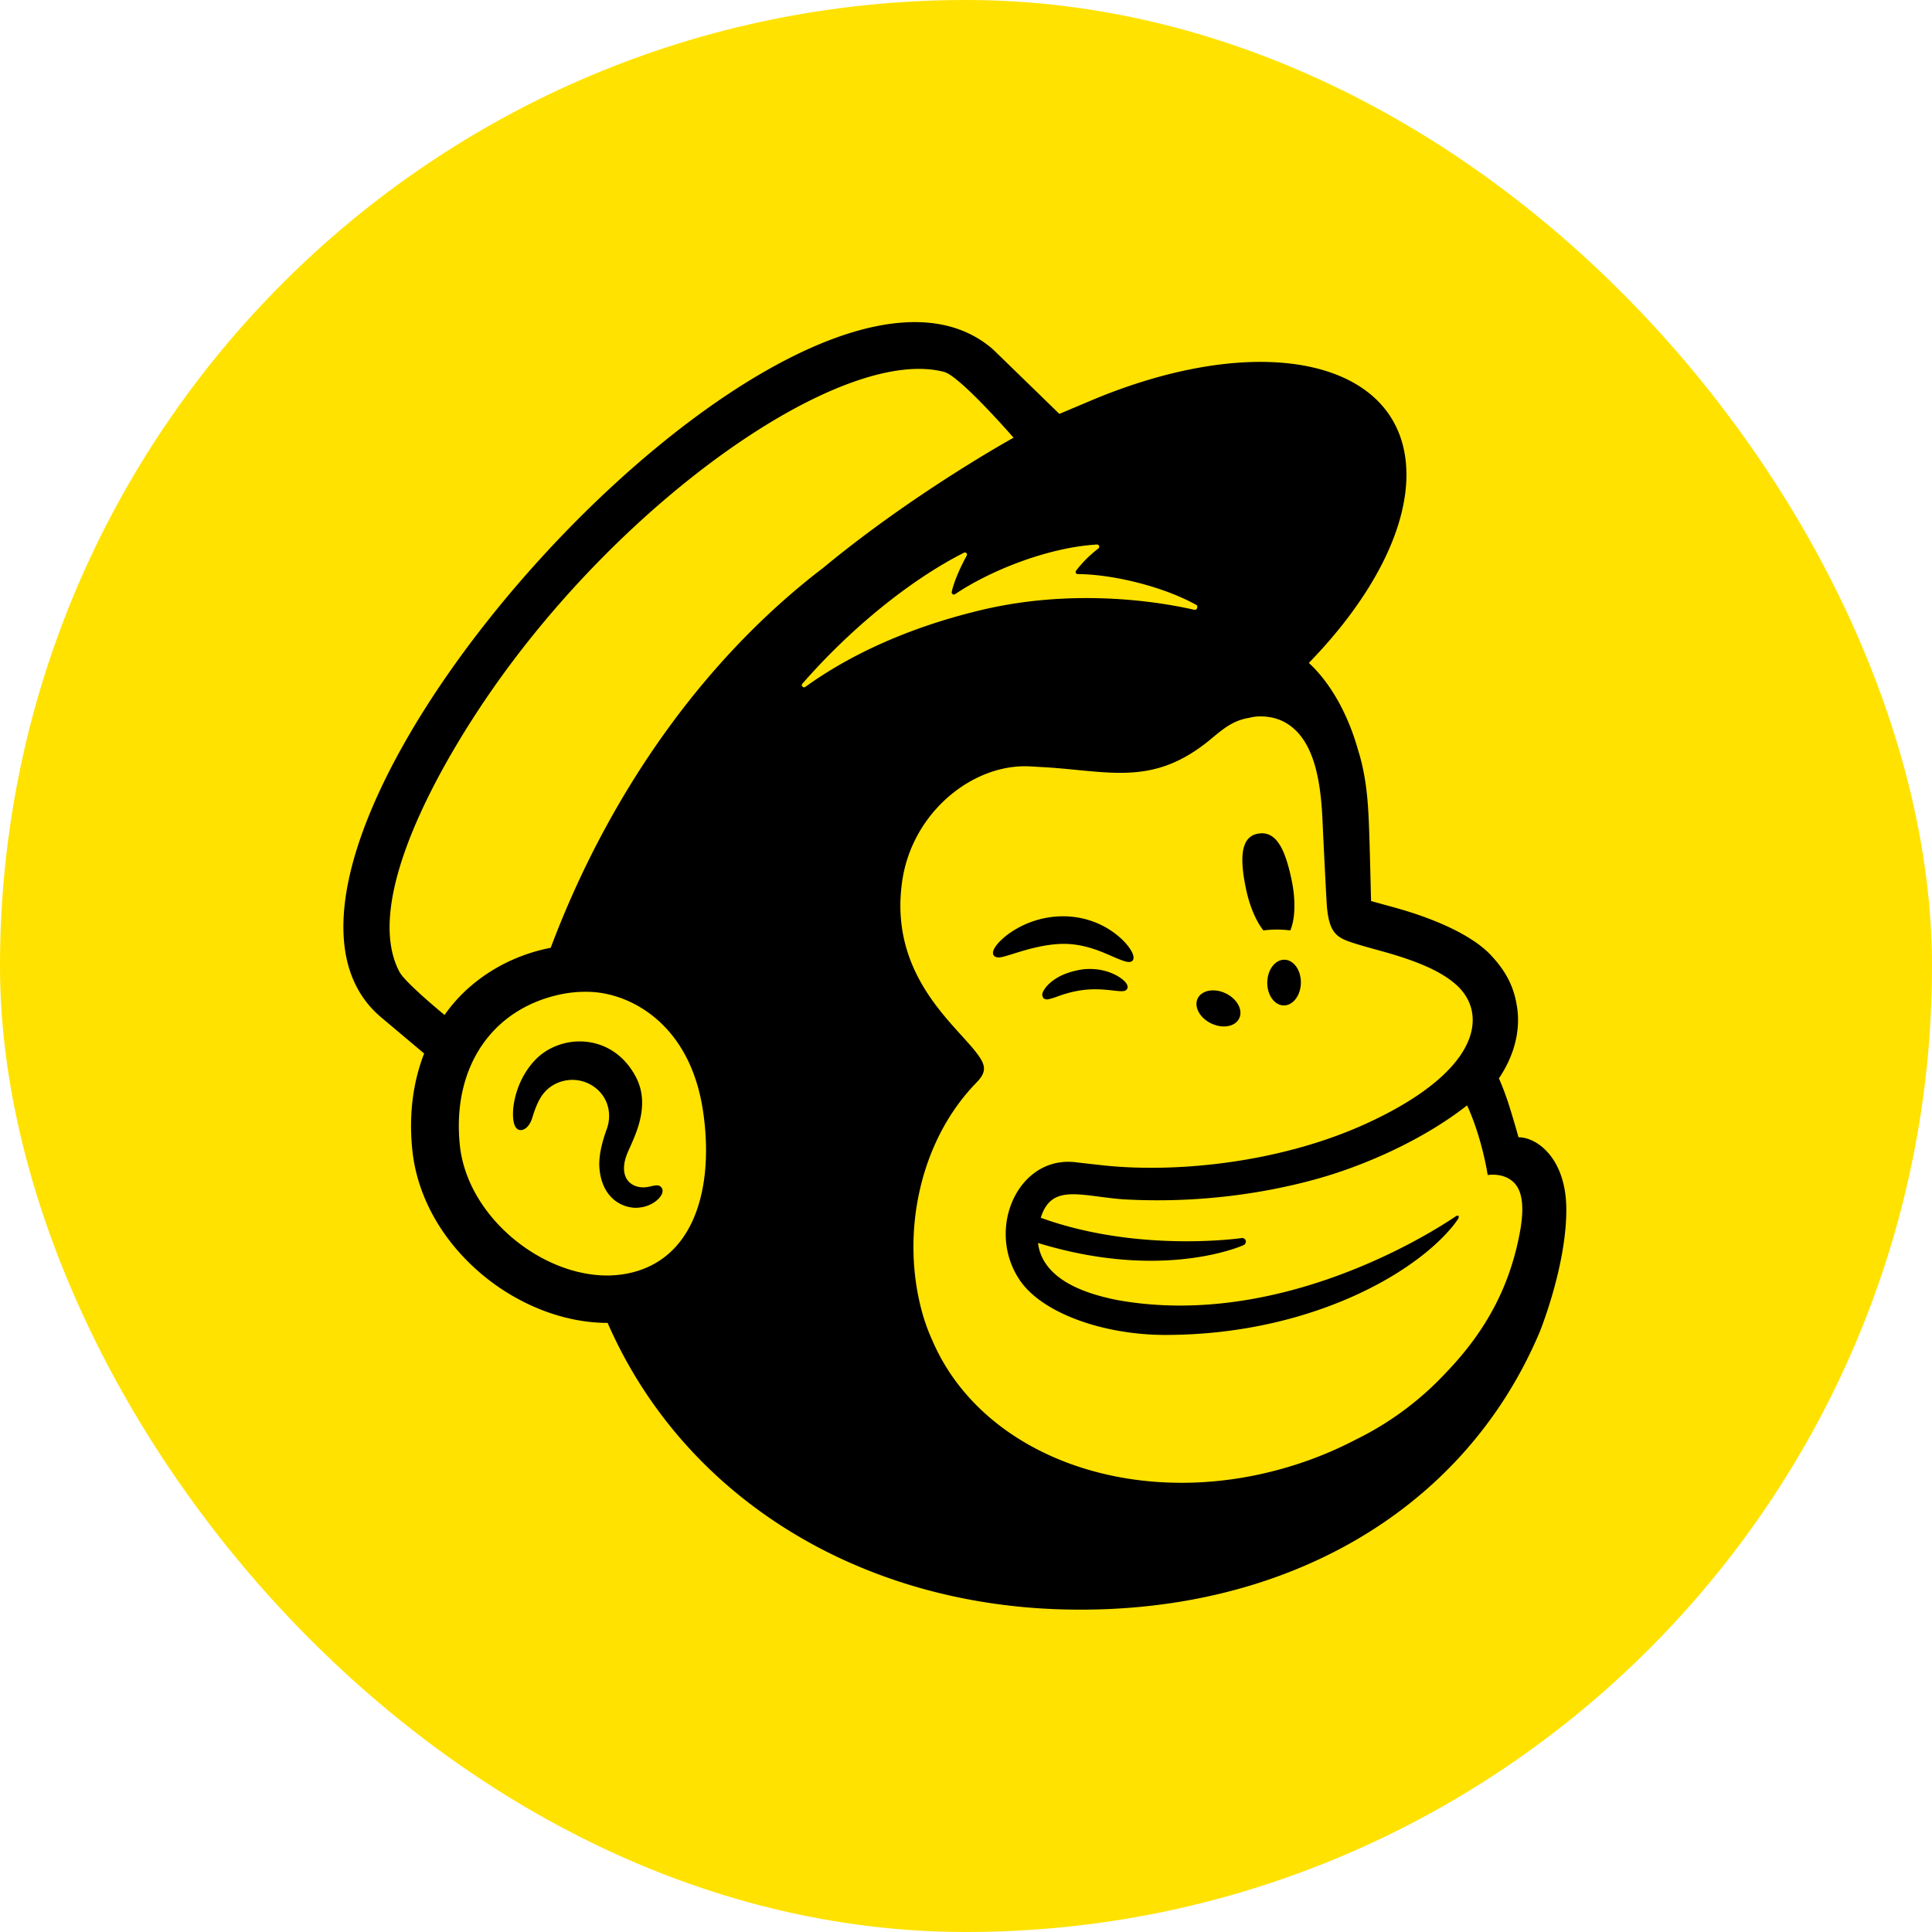 <svg width="120" height="120" xmlns="http://www.w3.org/2000/svg"><g fill="none" fill-rule="evenodd"><rect fill="#FFE200" width="120" height="120" rx="60"/><g transform="translate(20 20)" fill="#000"><path d="M58.47 37.79a6.603 6.603 0 0 1 1.671 0c.3-.682.352-1.858.082-3.138-.4-1.903-.944-3.055-2.064-2.876-1.122.179-1.163 1.559-.762 3.461.226 1.071.627 1.986 1.075 2.554m-9.625 1.506c.802.35 1.294.58 1.488.379.124-.127.086-.367-.106-.677-.396-.642-1.21-1.291-2.074-1.656-1.767-.755-3.875-.504-5.5.654-.536.391-1.046.931-.972 1.259.024.107.104.185.292.212.442.05 1.989-.725 3.769-.833 1.257-.076 2.299.313 3.101.662m-1.613.914c-1.044.164-1.621.505-1.99.822-.317.274-.511.576-.51.79l.08.189.172.065c.236 0 .764-.21.764-.21 1.453-.516 2.413-.454 3.364-.347.525.059.773.09.888-.088.035-.05.076-.163-.03-.33-.245-.394-1.3-1.06-2.738-.891m7.99 3.352c.709.345 1.49.21 1.743-.303.255-.513-.114-1.21-.824-1.555-.709-.345-1.49-.209-1.745.303-.255.513.115 1.21.824 1.555m4.561-3.952c-.576-.01-1.054.618-1.068 1.401-.013.784.443 1.427 1.019 1.437.576.01 1.055-.618 1.068-1.401.013-.784-.443-1.427-1.019-1.437M20.467 53.675c-.16.037-.34.078-.538.074-.424-.008-.782-.188-.984-.494-.262-.4-.248-.996.043-1.679l.135-.305c.462-1.028 1.236-2.751.366-4.391-.653-1.235-1.72-2.004-3.001-2.165-1.23-.155-2.497.297-3.305 1.182-1.275 1.395-1.475 3.294-1.228 3.964.09.246.232.314.334.328.218.03.538-.128.739-.664l.057-.174c.09-.284.256-.811.53-1.235.329-.51.842-.861 1.444-.99a2.323 2.323 0 0 1 1.764.327c.893.58 1.237 1.666.856 2.702-.198.536-.518 1.56-.447 2.401.143 1.704 1.199 2.388 2.148 2.46.923.035 1.568-.479 1.73-.855.097-.221.015-.357-.037-.414-.142-.179-.378-.124-.606-.071"/><path d="M74.461 56.207c-.589 3.542-2.108 6.417-4.658 9.062a19.154 19.154 0 0 1-5.595 4.148 23.687 23.687 0 0 1-3.653 1.531c-9.618 3.116-19.46-.31-22.634-7.665a11.659 11.659 0 0 1-.636-1.738c-1.352-4.848-.204-10.662 3.384-14.324v-.001c.222-.233.447-.508.447-.853 0-.29-.185-.594-.345-.81-1.256-1.806-5.604-4.885-4.732-10.841.626-4.28 4.4-7.293 7.917-7.115l.892.051c1.524.09 2.855.284 4.11.336 2.1.09 3.989-.213 6.225-2.061.754-.624 1.36-1.164 2.384-1.338.108-.018.374-.113.91-.088.547.03 1.066.178 1.534.487 1.793 1.184 2.048 4.05 2.141 6.148.053 1.197.199 4.093.248 4.925.115 1.902.617 2.17 1.637 2.503.574.187 1.106.327 1.89.545 2.374.662 3.781 1.332 4.668 2.194.529.538.774 1.11.85 1.656.28 2.025-1.585 4.528-6.524 6.801-5.397 2.485-11.946 3.115-16.47 2.615l-1.586-.178c-3.618-.484-5.684 4.156-3.512 7.335 1.4 2.048 5.214 3.383 9.028 3.383 8.747.001 15.471-3.704 17.971-6.904l.2-.283c.123-.184.021-.285-.132-.181-2.044 1.386-11.119 6.893-20.827 5.236 0 0-1.18-.192-2.256-.608-.856-.331-2.646-1.147-2.864-2.971 7.835 2.404 12.768.132 12.768.132a.238.238 0 0 0 .14-.239.225.225 0 0 0-.248-.2s-6.422.943-12.489-1.26c.661-2.13 2.417-1.361 5.073-1.148 4.787.283 9.078-.41 12.248-1.313 2.748-.783 6.356-2.324 9.159-4.519.945 2.06 1.279 4.327 1.279 4.327s.732-.13 1.344.244c.577.353 1.001 1.087.712 2.983M29.84 22.463c3.01-3.45 6.714-6.45 10.032-8.132.115-.059.236.065.175.177-.264.473-.77 1.487-.932 2.256-.025.12.107.21.208.141 2.064-1.396 5.656-2.892 8.805-3.084.136-.008.202.164.094.246a7.489 7.489 0 0 0-1.386 1.378.132.132 0 0 0 .106.212c2.212.016 5.33.784 7.362 1.915.138.077.04.341-.114.305-3.075-.698-8.11-1.229-13.338.036-4.668 1.13-8.23 2.874-10.83 4.75-.131.094-.29-.078-.183-.199M14.207 38.869c-2.724.526-5.126 2.058-6.595 4.174-.877-.727-2.513-2.132-2.801-2.68-2.344-4.416 2.558-13.002 5.984-17.851C19.259 10.529 32.516 1.46 38.653 3.105c.998.28 4.302 4.082 4.302 4.082s-6.135 3.376-11.824 8.082c-7.666 5.855-13.456 14.366-16.926 23.6m4.579 20.264c-.412.07-.833.098-1.257.088-4.1-.109-8.528-3.77-8.968-8.112-.487-4.798 1.985-8.493 6.362-9.368a7.5 7.5 0 0 1 1.838-.129c2.452.133 6.065 2.001 6.892 7.3.73 4.693-.431 9.472-4.867 10.223m55.533-8.498c-.034-.122-.264-.953-.578-1.952-.315-1-.64-1.704-.64-1.704 1.261-1.872 1.282-3.546 1.116-4.496-.179-1.176-.672-2.177-1.667-3.213s-3.028-2.096-5.887-2.892l-1.5-.413c-.008-.062-.078-3.508-.144-4.987-.048-1.07-.14-2.739-.662-4.384-.623-2.225-1.707-4.173-3.06-5.42 3.734-3.841 6.066-8.072 6.061-11.701-.01-6.98-8.652-9.092-19.301-4.718l-2.256.951c-.01-.01-4.079-3.97-4.14-4.023C29.517-8.82-8.445 33.04 3.692 43.204l2.652 2.23c-.688 1.767-.959 3.793-.737 5.971.284 2.798 1.738 5.48 4.096 7.552 2.238 1.968 5.181 3.212 8.037 3.211 4.723 10.797 15.515 17.421 28.168 17.793 13.573.4 24.967-5.917 29.741-17.266.312-.796 1.638-4.386 1.638-7.554 0-3.184-1.815-4.504-2.971-4.504" fill-rule="nonzero"/></g></g></svg>